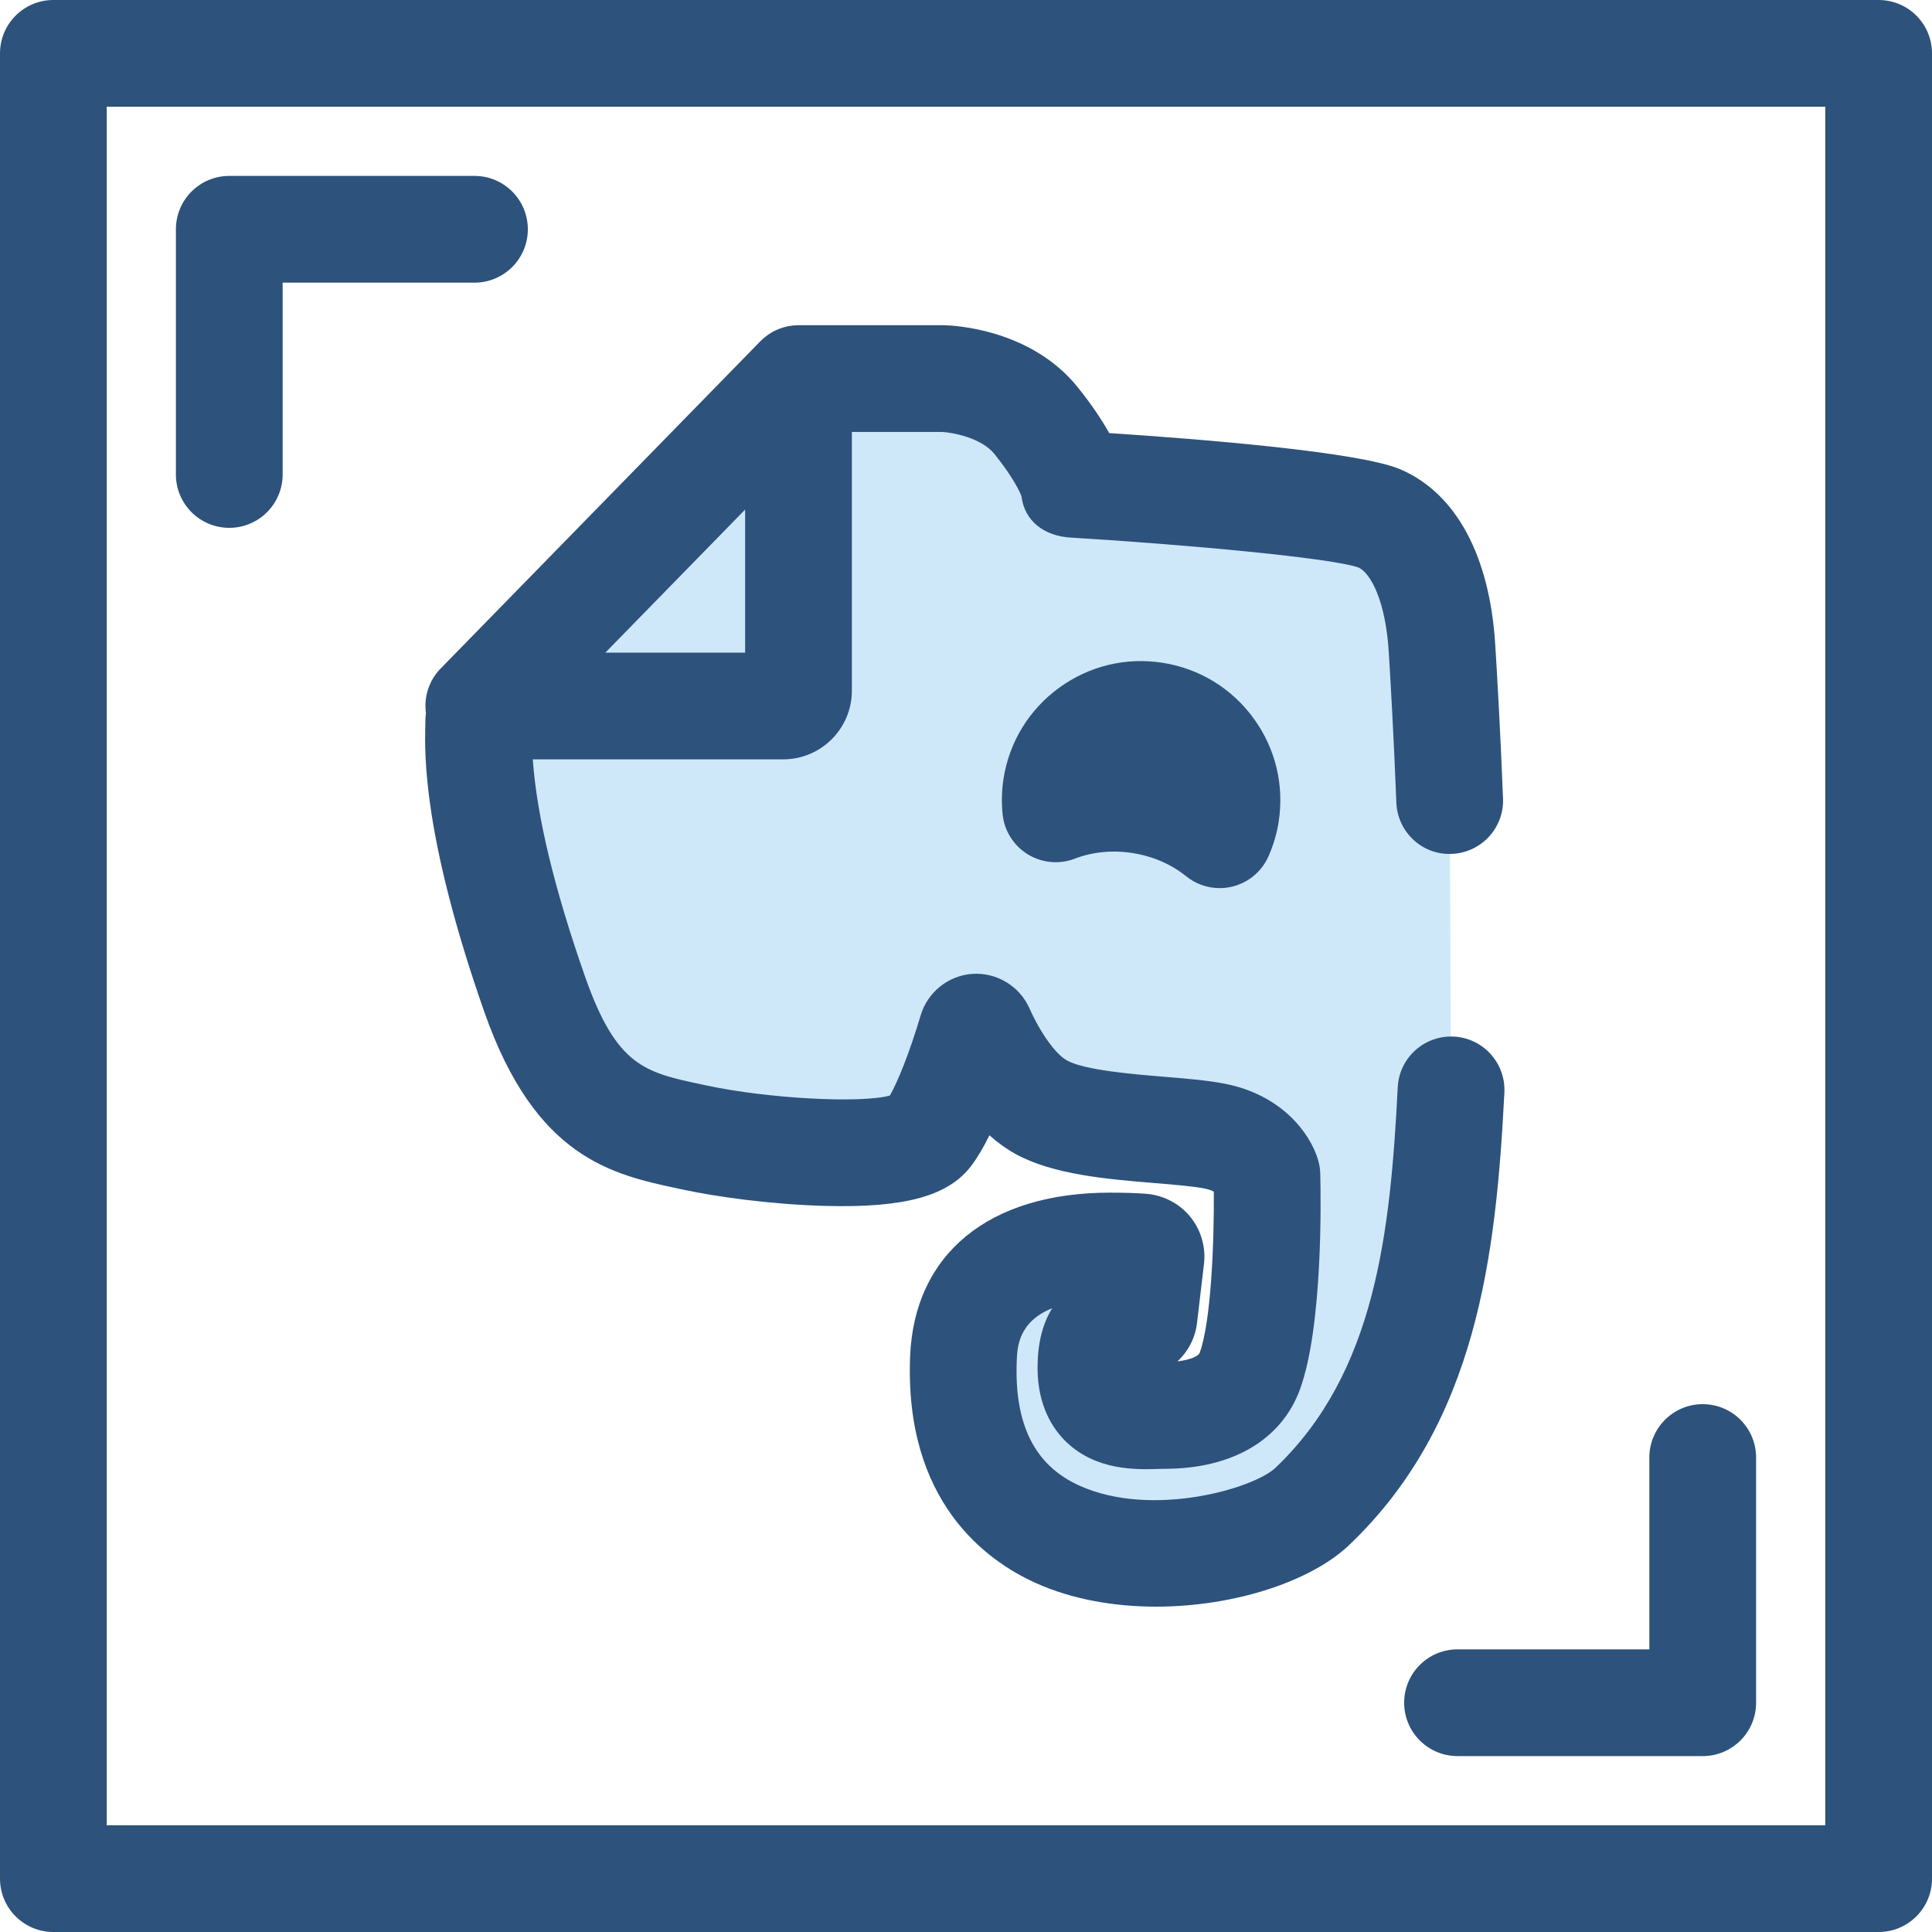 <?xml version="1.0" encoding="iso-8859-1"?>
<!-- Uploaded to: SVG Repo, www.svgrepo.com, Generator: SVG Repo Mixer Tools -->
<svg height="800px" width="800px" version="1.1" id="Layer_1" xmlns="http://www.w3.org/2000/svg" xmlns:xlink="http://www.w3.org/1999/xlink" 
	 viewBox="0 0 512 512" xml:space="preserve">
<g>
	<path style="fill:#2D527C;" d="M60.76,139.883c-7.812,0-14.144-6.334-14.144-14.144V60.761c0-7.81,6.332-14.144,14.144-14.144
		h64.98c7.812,0,14.144,6.334,14.144,14.144s-6.332,14.144-14.144,14.144H74.903v50.835
		C74.903,133.551,68.571,139.883,60.76,139.883z"/>
	<path style="fill:#2D527C;" d="M451.24,465.383h-64.98c-7.812,0-14.144-6.334-14.144-14.144s6.332-14.144,14.144-14.144h50.836
		V386.26c0-7.81,6.332-14.144,14.144-14.144s14.144,6.334,14.144,14.144v64.979C465.384,459.05,459.05,465.383,451.24,465.383z"/>
	<path style="fill:#2D527C;" d="M497.856,512H14.144C6.332,512,0,505.667,0,497.856V14.144C0,6.334,6.332,0,14.144,0h483.713
		C505.668,0,512,6.334,512,14.144v483.713C512,505.667,505.668,512,497.856,512z M28.287,483.713h455.425V28.287H28.287V483.713z"/>
</g>
<g>
	<path style="fill:#CEE8FA;" d="M384.545,288.83L384.545,288.83c-2.106,41.273-6.438,81.474-36.749,110.371
		c-17.371,16.561-95.116,27.15-92.478-39.167c1.139-28.603,29.806-29.825,38.847-29.825c4.162,0,6.858,0.127,8.561,0.264
		c1.419,0.124,2.464,1.406,2.293,2.824l-1.827,15.494c-0.147,1.352-1.352,2.334-2.714,2.226
		c-5.549-0.427-11.371-0.219-11.371,11.427c0,14.763,13.255,12.657,19.582,12.657c6.335,0,18.706-1.296,22.531-11.755
		c5.459-14.93,4.527-51.928,4.527-51.928s-2.416-8.053-13.709-10.308c-11.299-2.269-35.032-1.594-46.098-7.687
		c-8.11-4.475-13.673-15.124-16.069-20.501c-0.475-1.044-1.984-0.943-2.315,0.161c-1.969,6.582-6.645,20.999-11.442,27.34
		c-6.326,8.362-45.045,4.674-61.917,1.054c-16.871-3.607-31.255-5.943-42.488-37.96c-16.895-48.148-14.801-67.697-14.844-72.182
		c-0.03-2.345,1.87-4.233,4.203-4.233h76.485c2.24,0,4.058-1.816,4.058-4.058v-82.718h38.268c0,0,15.96,0.294,24.696,11.148
		c8.742,10.848,9.947,16.871,9.947,16.871s69.898,4.215,81.04,9.041c11.158,4.822,15.674,19.885,16.576,34.339
		c0.397,6.345,1.317,21.703,2.044,40.431"/>
	<path style="fill:#CEE8FA;" d="M126.863,187.071c0,0,1.87,0.03,4.203,0.03h76.485c2.24,0,4.058-1.816,4.058-4.058v-82.715
		L126.863,187.071z"/>
</g>
<path style="fill:#2D527C;" d="M385.266,274.705c-7.809-0.373-14.448,5.604-14.847,13.405c-1.979,38.766-5.946,75.65-32.385,100.855
	c-5.795,5.525-32.799,13.41-51.985,4.741c-11.844-5.355-17.274-16.183-16.6-33.106c0.139-3.481,0.409-10.306,9.391-13.902
	c-2.577,4.157-3.88,9.431-3.88,15.75c0,10.164,4.1,16.272,7.54,19.606c7.984,7.742,18.705,7.407,24.466,7.234
	c0.619-0.02,1.199-0.04,1.72-0.04c17.871,0,30.925-7.67,35.815-21.043c6.073-16.613,5.55-50.514,5.383-57.142
	c-0.031-1.256-0.231-2.503-0.591-3.707c-2.24-7.469-9.998-17.221-24.474-20.112c-4.609-0.925-10.292-1.393-16.309-1.89
	c-8.386-0.692-21.058-1.737-25.741-4.315c-3.011-1.662-7.024-7.237-10.026-13.974c-2.641-5.803-8.687-9.401-15.046-8.98
	c-6.359,0.434-11.861,4.829-13.694,10.943c-3.106,10.379-6.145,17.738-8.171,21.297c-7.645,2.124-32.202,0.857-48.681-2.682
	l-1.214-0.259c-15.013-3.194-22.549-4.798-30.884-28.553c-8.155-23.244-12.8-42.56-13.858-57.59h66.358
	c10.036,0,18.201-8.165,18.201-18.201v-68.571h23.86c2.631,0.133,10.38,1.445,13.948,5.878c4.95,6.143,6.683,9.994,7.131,11.134
	c0.813,6.71,6.148,10.568,12.978,10.98c31.465,1.898,69.525,5.467,76.349,7.936c3.294,1.503,7.184,9.058,8.002,22.211
	c0.461,7.348,1.337,22.329,2.027,40.096c0.303,7.806,6.885,13.953,14.683,13.584c7.806-0.303,13.888-6.877,13.584-14.683
	c-0.703-18.059-1.593-33.293-2.062-40.761c-1.471-23.596-10.379-40.089-25.071-46.439c-10.728-4.646-52.654-8.015-77.231-9.636
	c-1.898-3.389-4.577-7.469-8.359-12.164c-12.521-15.555-33.143-16.377-35.454-16.419c-0.086-0.001-0.174-0.003-0.26-0.003H211.61
	c-0.068,0-0.133,0.008-0.201,0.01c-0.342,0.006-0.683,0.023-1.023,0.052c-0.134,0.011-0.269,0.023-0.402,0.038
	c-0.337,0.04-0.67,0.091-1.003,0.153c-0.124,0.024-0.249,0.045-0.373,0.072c-0.344,0.075-0.685,0.163-1.021,0.263
	c-0.165,0.05-0.327,0.105-0.489,0.16c-0.233,0.079-0.465,0.164-0.696,0.255c-0.157,0.062-0.314,0.123-0.468,0.191
	c-0.298,0.13-0.591,0.273-0.881,0.424c-0.093,0.049-0.187,0.095-0.279,0.146c-0.325,0.18-0.644,0.375-0.956,0.581
	c-0.11,0.074-0.218,0.151-0.327,0.228c-0.236,0.165-0.468,0.339-0.694,0.52c-0.107,0.085-0.214,0.171-0.317,0.259
	c-0.238,0.201-0.468,0.412-0.693,0.631c-0.075,0.072-0.153,0.14-0.225,0.214c-0.023,0.023-0.047,0.042-0.068,0.065l-84.746,86.744
	c-3.093,3.167-4.448,7.536-3.868,11.793c-0.102,0.82-0.168,1.646-0.158,2.485c0.001,0.255-0.008,0.577-0.018,0.973
	c-0.17,7.216-0.687,29.174,15.658,75.76c13.598,38.752,33.836,43.058,51.691,46.856l1.175,0.25
	c8.066,1.731,22.729,3.891,37.51,4.277c21.054,0.557,32.603-2.626,38.652-10.626c1.689-2.23,3.304-5.013,4.823-8.092
	c2.106,1.884,4.404,3.567,6.904,4.946c9.987,5.5,24.375,6.687,37.07,7.734c5.177,0.427,10.066,0.83,13.081,1.436
	c1.129,0.225,1.894,0.535,2.404,0.823c0.109,13.718-0.752,34.526-3.737,42.688c-0.341,0.932-2.533,1.89-5.901,2.281
	c2.834-2.611,4.757-6.212,5.203-10.323l1.822-15.451c0.54-4.458-0.774-9.017-3.604-12.506c-2.83-3.491-7.021-5.717-11.586-6.116
	c-2.549-0.206-5.813-0.313-9.704-0.313c-32.092,0-51.897,16.227-52.979,43.407c-1.53,38.455,20.153,54.102,33.215,60.007
	c9.704,4.387,20.87,6.302,31.967,6.302c20.626,0,40.997-6.631,51.187-16.344c33.945-32.362,38.925-76.971,41.116-119.889
	C399.069,281.75,393.068,275.104,385.266,274.705z M197.465,135.044v37.913h-37.039L197.465,135.044z"/>
<path style="fill:#CEE8FA;" d="M302.395,212.105c8.045,1.272,15.19,4.544,20.832,9.111c0.761-1.742,1.338-3.594,1.649-5.56
	c1.962-12.415-6.513-24.07-18.93-26.031c-12.415-1.962-24.071,6.513-26.031,18.93c-0.311,1.966-0.332,3.905-0.146,5.797
	C286.545,211.747,294.351,210.835,302.395,212.105z"/>
<path style="fill:#2D527C;" d="M323.228,235.36c-3.206,0-6.355-1.09-8.899-3.151c-3.916-3.17-8.806-5.291-14.139-6.134l0,0
	c-5.334-0.844-10.639-0.332-15.346,1.477c-4.121,1.586-8.744,1.153-12.5-1.164c-3.757-2.318-6.216-6.257-6.649-10.649
	c-0.314-3.188-0.231-6.346,0.249-9.39c1.539-9.739,6.776-18.295,14.749-24.091c7.973-5.797,17.725-8.143,27.461-6.604
	c9.736,1.539,18.291,6.776,24.088,14.749c5.797,7.973,8.143,17.725,6.605,27.461c-0.482,3.045-1.376,6.076-2.658,9.011
	c-1.767,4.045-5.321,7.035-9.609,8.082C325.472,235.227,324.346,235.36,323.228,235.36z"/>
</svg>